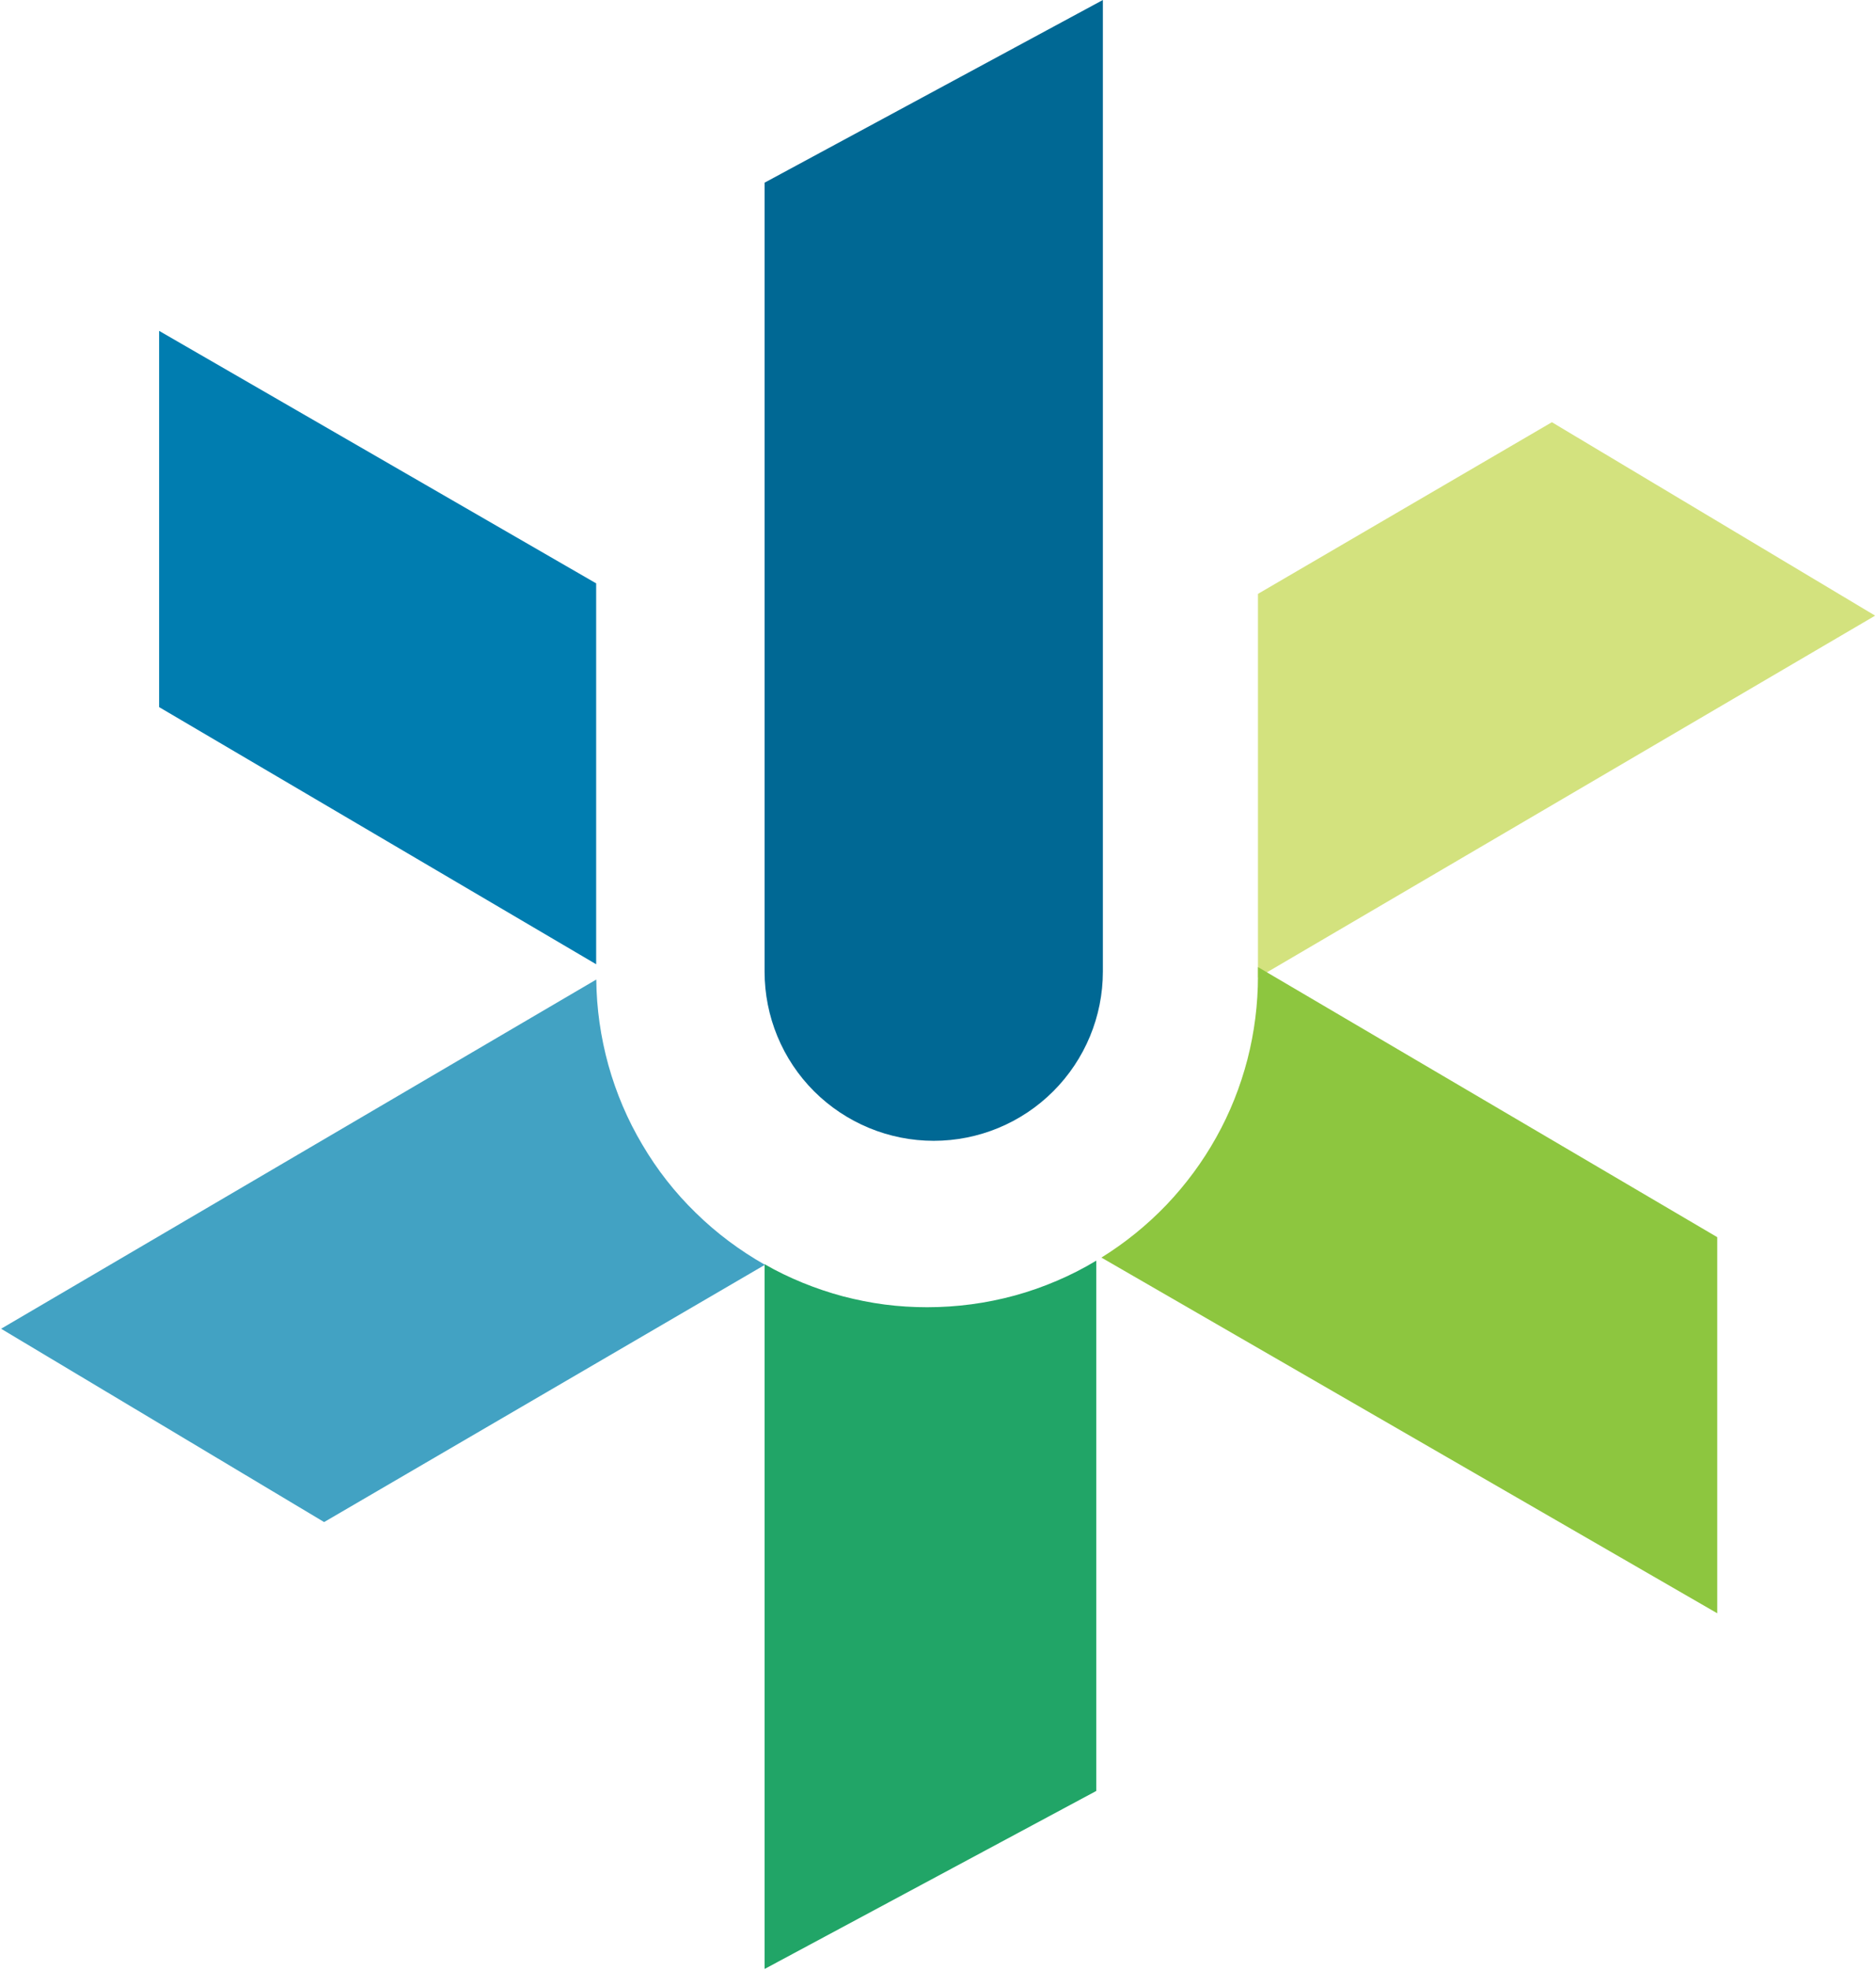 <svg xmlns="http://www.w3.org/2000/svg" version="1.2" viewBox="0 0 1535 1611"><path fill="#d3e27e" d="m1029.3 485.7 240.5-140.4 264.5 158.2-505 296v-1.1z"/><path fill="#8dc63f" d="M1405.1 1011.8v307.6l-503.9-290.9c19.5-12.1 37.4-26.6 53.3-43.2 15.8-16.6 29.5-35.1 40.7-55.2 11.2-20 19.7-41.4 25.5-63.7 5.7-22.2 8.6-45 8.6-68v-7.5z"/><path fill="#21a567" d="M794.8 1066.7c12-1.6 23.9-4 35.6-7.2 11.7-3.2 23.1-7.2 34.3-12 11.1-4.7 21.9-10.2 32.3-16.5v433.7l-271.4 145.6v-576.4c10 5.8 20.5 10.8 31.2 15.2 10.8 4.4 21.8 8.1 33 11.1 11.2 2.9 22.6 5.2 34.1 6.7s23.1 2.2 34.7 2.2c12.1 0 24.2-.8 36.2-2.4z"/><path fill="#42a2c3" d="M497.8 871.1c6.4 22.9 15.7 44.8 27.8 65.1 12 20.4 26.7 39.2 43.7 55.7 16.9 16.6 36 30.8 56.6 42.5l-360.7 210.4L.9 1086.7l487-285.6c.2 23.7 3.6 47.2 9.9 70z"/><path fill="#006894" d="M902.4 0v794.6c0 36.7-14.6 71.9-40.6 97.9-25.9 25.9-61.1 40.5-97.8 40.5-36.7 0-71.9-14.6-97.9-40.5-26-26-40.5-61.2-40.5-97.9V149.4z"/><path fill="#007db0" d="M487.8 477.1v311.5L130.2 578.3V270.6l357.6 206.5z"/></svg>